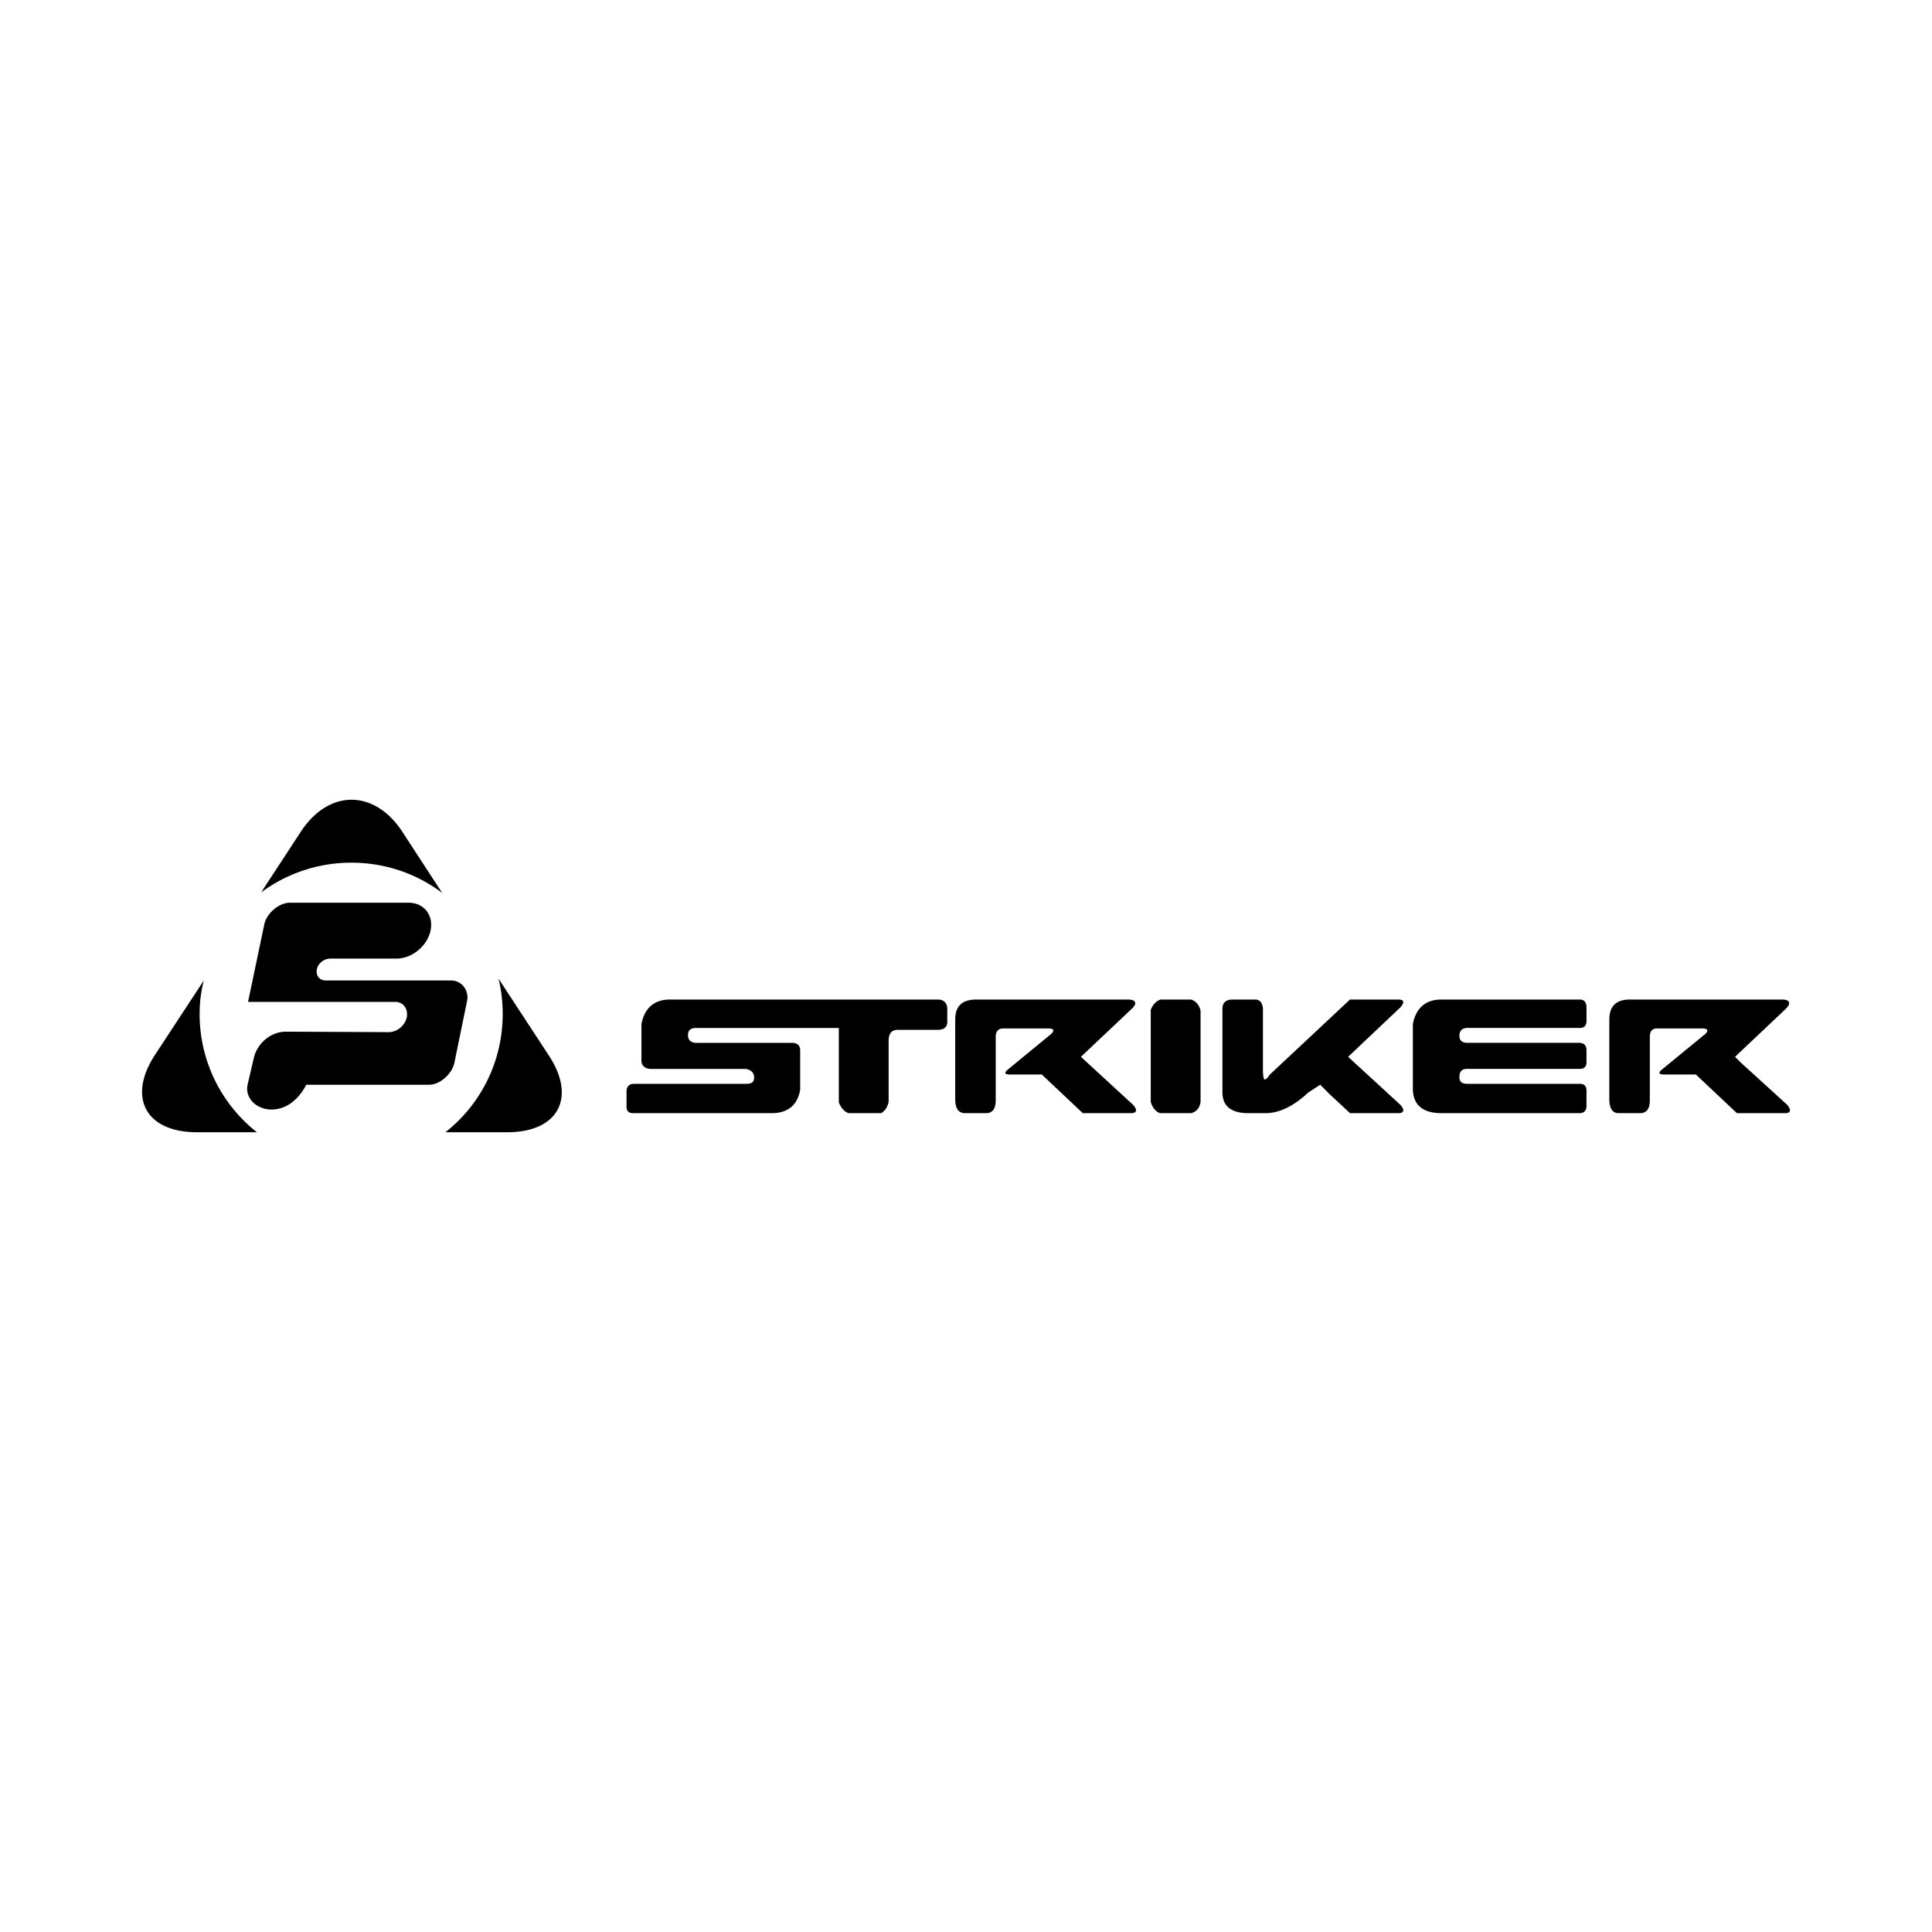 <svg xmlns="http://www.w3.org/2000/svg" width="2500" height="2500" viewBox="0 0 192.756 192.756"><g fill-rule="evenodd" clip-rule="evenodd"><path fill="#fff" d="M0 0h192.756v192.756H0V0z"/><path d="M15.458 105.252c-2.787 4.273-.883 7.711 4.18 7.711H50.62c5.062 0 6.92-3.438 4.134-7.664L40.122 82.958c-2.787-4.227-7.339-4.227-10.125.046l-14.539 22.248z" fill="#fff"/><path d="M35.059 86.069c3.391 0 6.549 1.115 9.058 3.019l-3.995-6.131c-2.787-4.227-7.339-4.227-10.125.046l-3.948 6.038a15.084 15.084 0 0 1 9.01-2.972zM19.917 101.164c0-1.16.139-2.275.418-3.344l-4.877 7.432c-2.787 4.273-.883 7.711 4.18 7.711h5.992a14.98 14.98 0 0 1-5.713-11.799zM54.753 105.299l-5.017-7.664c.278 1.115.418 2.322.418 3.529 0 4.785-2.229 9.059-5.713 11.799h6.178c5.063 0 6.921-3.438 4.134-7.664zM45.324 106.088c-.232 1.023-1.394 2.137-2.508 2.137H30.554c-2.09 4.041-6.363 2.463-5.852 0l.604-2.602c.325-1.531 1.719-2.693 3.205-2.693l10.265.047c.836 0 1.626-.65 1.812-1.486.14-.883-.372-1.533-1.161-1.533H24.748l1.625-7.756c.232-1.068 1.44-2.137 2.555-2.137h11.844c1.533 0 2.508 1.254 2.183 2.787-.325 1.533-1.858 2.787-3.391 2.787h-6.596c-.65 0-1.208.464-1.347 1.022-.14.65.232 1.16.882 1.16H45c1.114 0 1.857 1.068 1.579 2.137l-1.255 6.13zM108.447 105.996l4.598 4.227c.465.51.371.836-.186.836h-4.83l-4.088-3.855h-3.158c-.512 0-.604-.139-.324-.418l4.412-3.623c.371-.371.277-.557-.326-.557h-4.459c-.463 0-.742.277-.742.836v6.316c0 .883-.326 1.301-.977 1.301h-2.089c-.65 0-.976-.465-.976-1.395v-7.941c0-1.301.65-1.998 2.09-1.998h15.143c.789 0 .975.371.371.93l-5.062 4.783.603.558zM119.781 100.887v9.057c-.094.604-.42.977-.93 1.115h-3.111c-.418-.139-.744-.512-.93-1.115v-9.197c.232-.557.557-.881.975-1.021h3.066c.51.184.837.604.93 1.161zM121.963 100.654c0-.604.326-.93 1.021-.93h2.23c.465 0 .697.279.789.836v6.178c0 .418.047.744.094.883.092.186.279.047.604-.418l7.988-7.479h4.832c.557 0 .65.279.186.791l-5.203 4.922.604.559 4.6 4.227c.465.51.371.836-.186.836h-4.832l-1.996-1.857-.977-.977-1.207.791c-1.439 1.346-2.879 2.043-4.227 2.043h-1.766c-1.672 0-2.555-.697-2.555-2.09v-8.315h.001zM158.285 108.828v1.486c0 .465-.232.744-.65.744h-13.842c-1.857 0-2.832-.836-2.832-2.463v-6.408c.277-1.533 1.207-2.463 2.832-2.463h13.842c.418 0 .65.279.65.791v1.346c0 .465-.232.697-.65.697h-11.24c-.51 0-.789.279-.789.789 0 .465.279.697.789.697h11.148c.51 0 .742.279.742.742v1.209c0 .418-.232.65-.65.65H146.35c-.512 0-.744.277-.744.836 0 .418.232.65.744.65h11.285c.418.002.65.234.65.697zM173.66 105.996l4.645 4.227c.418.51.371.836-.186.836h-4.83l-4.088-3.855h-3.158c-.512 0-.604-.139-.326-.418l4.414-3.623c.371-.371.23-.557-.326-.557h-4.459c-.512 0-.742.277-.742.836v6.316c0 .883-.326 1.301-.977 1.301h-2.137c-.604 0-.928-.465-.928-1.395v-7.941c0-1.301.648-1.998 2.043-1.998h15.188c.791 0 .93.371.373.93l-5.062 4.783.556.558zM93.677 99.725H66.83c-1.625 0-2.555.93-2.833 2.463v3.715c.046.465.418.744.976.744h9.475c.557.139.79.418.79.883 0 .418-.232.604-.79.604H63.253c-.465 0-.743.277-.743.742v1.627c.046.371.232.557.65.557h13.841c1.672 0 2.602-.883 2.833-2.369v-3.902c0-.463-.279-.742-.79-.742h-9.661c-.511-.047-.743-.326-.743-.789 0-.465.279-.697.79-.697h14.26v7.432c.232.557.558.93.976 1.068h3.251c.372-.232.65-.604.743-1.162v-6.037c0-.744.279-1.115.929-1.115h3.948c.65 0 .975-.279.975-.789v-1.301c0-.561-.324-.886-.835-.932z"/></g></svg>